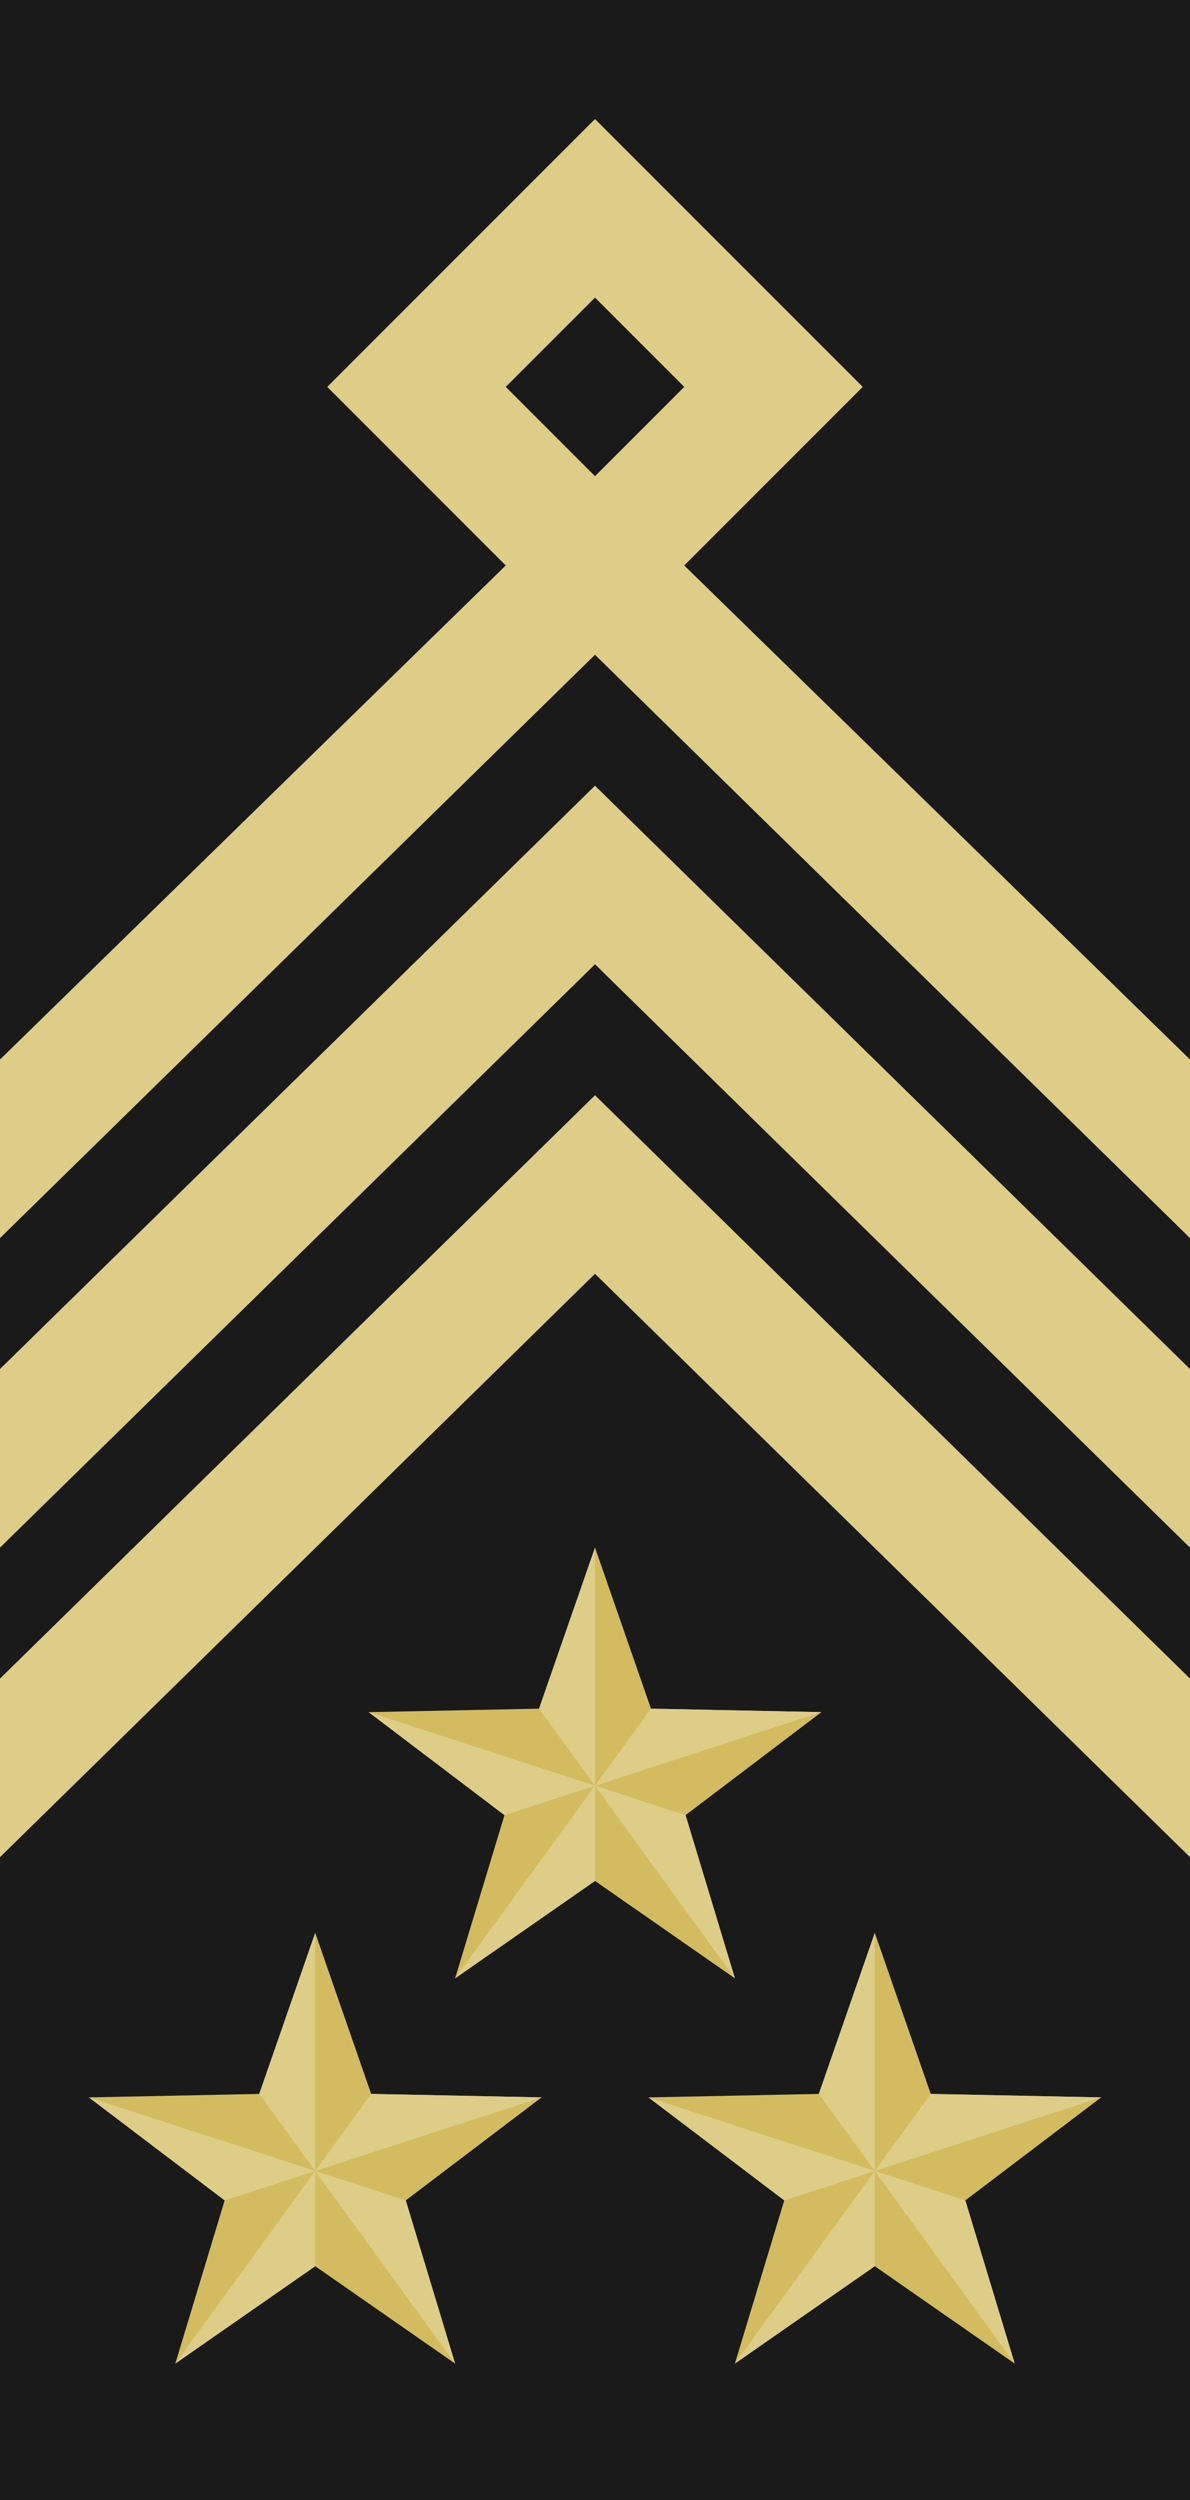 <?xml version="1.0" encoding="UTF-8" standalone="no"?>
<!-- Created with Inkscape (http://www.inkscape.org/) -->

<svg
   xmlns:dc="http://purl.org/dc/elements/1.1/"
   xmlns:cc="http://creativecommons.org/ns#"
   xmlns:rdf="http://www.w3.org/1999/02/22-rdf-syntax-ns#"
   xmlns:svg="http://www.w3.org/2000/svg"
   xmlns="http://www.w3.org/2000/svg"
   xmlns:sodipodi="http://sodipodi.sourceforge.net/DTD/sodipodi-0.dtd"
   xmlns:inkscape="http://www.inkscape.org/namespaces/inkscape"
   version="1.0"
   width="100"
   height="210"
   id="svg2"
   sodipodi:docname="Estonia-Navy-OR-9.svg"
   inkscape:version="0.92.0 r15299">
  <sodipodi:namedview
     pagecolor="#ffffff"
     bordercolor="#666666"
     borderopacity="1"
     objecttolerance="10"
     gridtolerance="10"
     guidetolerance="10"
     inkscape:pageopacity="0"
     inkscape:pageshadow="2"
     inkscape:window-width="1920"
     inkscape:window-height="1017"
     id="namedview69"
     showgrid="false"
     inkscape:snap-bbox="true"
     inkscape:snap-bbox-midpoints="true"
     inkscape:zoom="2"
     inkscape:cx="11.304336"
     inkscape:cy="86.47256"
     inkscape:window-x="-8"
     inkscape:window-y="-8"
     inkscape:window-maximized="1"
     inkscape:current-layer="svg2"
     showguides="false"
     inkscape:measure-start="0,0"
     inkscape:measure-end="0,0" />
  <defs
     id="defs5" />
  <g
     transform="matrix(-0.707,0.707,0.707,0.707,-72.603,56.175)"
     id="g2978"
     style="stroke:#4c5f40;stroke-opacity:1" />
  <g
     transform="matrix(-0.707,0.707,0.707,0.707,-72.603,56.232)"
     id="g2992"
     style="stroke:#4c5f40;stroke-opacity:1" />
  <rect
     width="100"
     height="210"
     x="0"
     y="0"
     id="rect2423"
     style="fill:#1a1a1a;fill-opacity:1;stroke:none" />
  <g
     transform="rotate(45,151.419,557.352)"
     id="g2959"
     style="stroke:#4c5f40;stroke-opacity:1" />
  <g
     transform="rotate(45,151.35,557.38)"
     id="g2973"
     style="stroke:#4c5f40;stroke-opacity:1" />
  <g
     transform="matrix(-0.707,0.707,0.707,0.707,-72.603,56.175)"
     id="g3048"
     style="stroke:#4c5f40;stroke-opacity:1" />
  <g
     transform="matrix(-0.707,0.707,0.707,0.707,-72.603,56.232)"
     id="g3056"
     style="stroke:#4c5f40;stroke-opacity:1" />
  <g
     transform="translate(232.106,24.99)"
     id="g4698"
     style="stroke:#4c5f40;stroke-opacity:1" />
  <g
     transform="matrix(-1,0,0,1,-97.613,24.99)"
     id="g4726"
     style="fill:none;stroke:#4c5f40;stroke-opacity:1" />
  <g
     transform="rotate(90,-61.301,329.95)"
     id="g4772"
     style="stroke:#4c5f40;stroke-opacity:1" />
  <g
     transform="matrix(-0.643,0.643,0.643,0.643,-185.626,91.839)"
     id="g4382" />
  <g
     transform="matrix(-0.643,0.643,0.643,0.643,-185.394,91.607)"
     id="g4388"
     style="fill:none;stroke:#4c5f40;stroke-width:1.1;stroke-opacity:1" />
  <g
     transform="matrix(0.643,-0.643,0.643,0.643,14.797,-108.429)"
     id="g4394"
     style="stroke:#4c5f40;stroke-width:1.1;stroke-opacity:1" />
  <g
     transform="matrix(0.643,-0.643,0.643,0.643,26.76,-120.546)"
     id="g4402" />
  <g
     transform="matrix(0.643,-0.643,0.643,0.643,26.527,-120.314)"
     id="g4414"
     style="stroke:#4c5f40;stroke-width:1.1;stroke-opacity:1" />
  <g
     transform="matrix(0.643,0.643,-0.643,0.643,285.423,91.607)"
     id="g4434"
     style="stroke:#4c5f40;stroke-width:1.1;stroke-opacity:1" />
  <g
     transform="matrix(-0.643,0.643,0.643,0.643,-185.626,66.933)"
     id="g3309" />
  <g
     transform="matrix(-0.643,0.643,0.643,0.643,-185.394,66.701)"
     id="g3311"
     style="fill:none;stroke:#4c5f40;stroke-width:1.1;stroke-opacity:1" />
  <g
     transform="matrix(0.643,-0.643,0.643,0.643,14.797,-133.334)"
     id="g3313"
     style="stroke:#4c5f40;stroke-width:1.1;stroke-opacity:1" />
  <g
     transform="matrix(0.643,-0.643,0.643,0.643,26.76,-145.452)"
     id="g3315" />
  <g
     transform="matrix(0.643,-0.643,0.643,0.643,26.527,-145.22)"
     id="g3321"
     style="stroke:#4c5f40;stroke-width:1.1;stroke-opacity:1" />
  <g
     transform="matrix(0.643,0.643,-0.643,0.643,285.423,66.701)"
     id="g3335"
     style="stroke:#4c5f40;stroke-width:1.1;stroke-opacity:1" />
  <g
     transform="matrix(-0.643,0.643,0.643,0.643,-185.626,41.867)"
     id="g3494" />
  <g
     transform="matrix(-0.643,0.643,0.643,0.643,-185.394,41.635)"
     id="g3496"
     style="fill:none;stroke:#4c5f40;stroke-width:1.1;stroke-opacity:1" />
  <g
     transform="matrix(0.643,-0.643,0.643,0.643,14.797,-158.401)"
     id="g3498"
     style="stroke:#4c5f40;stroke-width:1.1;stroke-opacity:1" />
  <g
     transform="matrix(0.643,-0.643,0.643,0.643,26.76,-170.518)"
     id="g3500" />
  <g
     transform="matrix(0.643,-0.643,0.643,0.643,26.527,-170.287)"
     id="g3506"
     style="stroke:#4c5f40;stroke-width:1.1;stroke-opacity:1" />
  <g
     transform="matrix(0.643,0.643,-0.643,0.643,285.423,41.635)"
     id="g3520"
     style="stroke:#4c5f40;stroke-width:1.1;stroke-opacity:1" />
  <g
     transform="matrix(-0.707,0.707,0.707,0.707,142.288,56.175)"
     id="g2978-2"
     style="stroke:#4c5f40;stroke-opacity:1" />
  <g
     transform="matrix(-0.707,0.707,0.707,0.707,142.288,56.232)"
     id="g2992-3"
     style="stroke:#4c5f40;stroke-opacity:1" />
  <g
     transform="rotate(45,258.864,816.748)"
     id="g2959-9"
     style="stroke:#4c5f40;stroke-opacity:1" />
  <g
     transform="rotate(45,258.795,816.776)"
     id="g2973-7"
     style="stroke:#4c5f40;stroke-opacity:1" />
  <g
     transform="matrix(-0.707,0.707,0.707,0.707,142.288,56.175)"
     id="g3048-0"
     style="stroke:#4c5f40;stroke-opacity:1" />
  <g
     transform="matrix(-0.707,0.707,0.707,0.707,142.288,56.232)"
     id="g3056-3"
     style="stroke:#4c5f40;stroke-opacity:1" />
  <g
     transform="translate(446.996,24.99)"
     id="g4698-9"
     style="stroke:#4c5f40;stroke-opacity:1" />
  <g
     transform="matrix(-1,0,0,1,117.278,24.99)"
     id="g4726-8"
     style="fill:none;stroke:#4c5f40;stroke-opacity:1" />
  <g
     transform="rotate(90,46.144,437.395)"
     id="g4772-6"
     style="stroke:#4c5f40;stroke-opacity:1" />
  <g
     transform="matrix(-0.643,0.643,0.643,0.643,29.265,100.676)"
     id="g4382-5" />
  <g
     transform="matrix(-0.643,0.643,0.643,0.643,29.497,100.443)"
     id="g4388-7"
     style="fill:none;stroke:#4c5f40;stroke-width:1.1;stroke-opacity:1" />
  <g
     transform="matrix(0.643,-0.643,0.643,0.643,229.687,-99.592)"
     id="g4394-6"
     style="stroke:#4c5f40;stroke-width:1.1;stroke-opacity:1" />
  <g
     transform="matrix(0.643,-0.643,0.643,0.643,241.65,-111.709)"
     id="g4402-2" />
  <g
     transform="matrix(0.643,-0.643,0.643,0.643,241.417,-111.478)"
     id="g4414-7"
     style="stroke:#4c5f40;stroke-width:1.1;stroke-opacity:1" />
  <g
     transform="matrix(0.643,0.643,-0.643,0.643,500.313,100.443)"
     id="g4434-0"
     style="stroke:#4c5f40;stroke-width:1.1;stroke-opacity:1" />
  <g
     transform="matrix(-0.707,0.707,0.707,0.707,72.881,56.175)"
     id="g2978-9"
     style="stroke:#4c5f40;stroke-opacity:1" />
  <g
     transform="matrix(-0.707,0.707,0.707,0.707,72.881,56.232)"
     id="g2992-8"
     style="stroke:#4c5f40;stroke-opacity:1" />
  <g
     transform="rotate(45,224.16,732.966)"
     id="g2959-5"
     style="stroke:#4c5f40;stroke-opacity:1" />
  <g
     transform="rotate(45,224.092,732.994)"
     id="g2973-76"
     style="stroke:#4c5f40;stroke-opacity:1" />
  <g
     transform="matrix(-0.707,0.707,0.707,0.707,72.881,56.175)"
     id="g3048-2"
     style="stroke:#4c5f40;stroke-opacity:1" />
  <g
     transform="matrix(-0.707,0.707,0.707,0.707,72.881,56.232)"
     id="g3056-7"
     style="stroke:#4c5f40;stroke-opacity:1" />
  <g
     transform="translate(377.589,24.99)"
     id="g4698-0"
     style="stroke:#4c5f40;stroke-opacity:1" />
  <g
     transform="matrix(-1,0,0,1,47.871,24.99)"
     id="g4726-3"
     style="fill:none;stroke:#4c5f40;stroke-opacity:1" />
  <g
     transform="rotate(90,11.441,402.692)"
     id="g4772-9"
     style="stroke:#4c5f40;stroke-opacity:1" />
  <g
     transform="matrix(-0.707,0.707,0.707,0.707,95.127,56.175)"
     id="g2978-97"
     style="stroke:#4c5f40;stroke-opacity:1" />
  <g
     transform="matrix(-0.707,0.707,0.707,0.707,95.127,56.232)"
     id="g2992-0"
     style="stroke:#4c5f40;stroke-opacity:1" />
  <g
     transform="rotate(45,235.283,759.819)"
     id="g2959-98"
     style="stroke:#4c5f40;stroke-opacity:1" />
  <g
     transform="rotate(45,235.215,759.847)"
     id="g2973-6"
     style="stroke:#4c5f40;stroke-opacity:1" />
  <g
     transform="matrix(-0.707,0.707,0.707,0.707,95.127,56.175)"
     id="g3048-5"
     style="stroke:#4c5f40;stroke-opacity:1" />
  <g
     transform="matrix(-0.707,0.707,0.707,0.707,95.127,56.232)"
     id="g3056-76"
     style="stroke:#4c5f40;stroke-opacity:1" />
  <g
     transform="translate(399.835,24.99)"
     id="g4698-2"
     style="stroke:#4c5f40;stroke-opacity:1" />
  <g
     transform="matrix(-1,0,0,1,70.117,24.99)"
     id="g4726-7"
     style="fill:none;stroke:#4c5f40;stroke-opacity:1" />
  <g
     transform="rotate(90,22.564,413.815)"
     id="g4772-0"
     style="stroke:#4c5f40;stroke-opacity:1" />
  <g
     id="g4911"
     transform="translate(-136.5,-16.755)"
     style="stroke:none">
    <path
       sodipodi:nodetypes="ccccccc"
       inkscape:connector-curvature="0"
       style="fill:#decd87;fill-opacity:1;fill-rule:nonzero;stroke:none;stroke-width:1;stroke-linecap:square;stroke-linejoin:miter;stroke-miterlimit:4;stroke-dasharray:none;stroke-dashoffset:0;stroke-opacity:1"
       id="path4472-6"
       d="m 236.5,157.755 -50,-49 -50,49 -1e-5,15 50,-49 50,49 z" />
    <path
       sodipodi:nodetypes="ccccccc"
       inkscape:connector-curvature="0"
       style="fill:#decd87;fill-opacity:1;fill-rule:nonzero;stroke:none;stroke-width:1;stroke-linecap:square;stroke-linejoin:miter;stroke-miterlimit:4;stroke-dasharray:none;stroke-dashoffset:0;stroke-opacity:1"
       id="path4472-6-8"
       d="m 236.5,131.755 -50,-49 -50,49 -1e-5,15 50,-49 50,49 z" />
    <g
       transform="translate(-13.278,10.156)"
       id="g4842"
       style="stroke:none">
      <path
         d="m 199.778,31.599 7.5,7.5 -7.5,7.5 -7.5,-7.5 z m -7.5,22.5 -42.5,41.5 v 15 l 50,-49 50,49 V 95.599 l -42.5,-41.5 15,-15 -22.5,-22.5 -22.5,22.5 z"
         id="path4472-6-8-4"
         style="fill:#decd87;fill-opacity:1;fill-rule:nonzero;stroke:none;stroke-width:1;stroke-linecap:square;stroke-linejoin:miter;stroke-miterlimit:4;stroke-dasharray:none;stroke-dashoffset:0;stroke-opacity:1"
         inkscape:connector-curvature="0"
         sodipodi:nodetypes="cccccccccccccccc" />
    </g>
  </g>
  <g
     id="g5026"
     transform="translate(19.334,-63.568)">
    <path
       transform="translate(58.308,53.315)"
       inkscape:transform-center-y="-1.9098301"
       d="m -51.153,172.614 4.702,13.528 14.319,0.292 -11.413,8.652 4.147,13.708 -11.756,-8.18 -11.756,8.18 4.147,-13.708 -11.413,-8.652 14.319,-0.292 z"
       inkscape:randomized="2.08167e-017"
       inkscape:rounded="-1.42247e-016"
       inkscape:flatsided="false"
       sodipodi:arg2="-0.9424778"
       sodipodi:arg1="-1.5707963"
       sodipodi:r2="8"
       sodipodi:r1="20"
       sodipodi:cy="192.61397"
       sodipodi:cx="-51.15308"
       sodipodi:sides="5"
       id="path5012"
       style="opacity:1;fill:#d3bc5f;fill-opacity:1;fill-rule:nonzero;stroke:none;stroke-width:0.91;stroke-linecap:square;stroke-linejoin:miter;stroke-miterlimit:4;stroke-dasharray:none;stroke-dashoffset:0;stroke-opacity:1;paint-order:normal"
       sodipodi:type="star" />
    <path
       sodipodi:nodetypes="cccc"
       inkscape:connector-curvature="0"
       id="path4915"
       d="m 7.154,225.929 2e-7,20 -4.702,-6.472 z"
       style="fill:#decd87;fill-opacity:1;stroke:none;stroke-width:1px;stroke-linecap:butt;stroke-linejoin:miter;stroke-opacity:1" />
    <path
       sodipodi:nodetypes="cccc"
       inkscape:connector-curvature="0"
       id="path4915-9"
       d="m -11.867,239.748 19.021,6.18 -7.608,2.472 z"
       style="fill:#decd87;fill-opacity:1;stroke:none;stroke-width:1px;stroke-linecap:butt;stroke-linejoin:miter;stroke-opacity:1" />
    <path
       sodipodi:nodetypes="cccc"
       inkscape:connector-curvature="0"
       id="path4915-5"
       d="m 7.154,245.929 -7e-7,8 -11.756,8.18 z"
       style="fill:#decd87;fill-opacity:1;stroke:none;stroke-width:1px;stroke-linecap:butt;stroke-linejoin:miter;stroke-opacity:1" />
    <path
       sodipodi:nodetypes="cccc"
       inkscape:connector-curvature="0"
       id="path4915-98"
       d="m 7.154,245.929 11.756,16.18 -4.147,-13.708 z"
       style="fill:#decd87;fill-opacity:1;stroke:none;stroke-width:1px;stroke-linecap:butt;stroke-linejoin:miter;stroke-opacity:1" />
    <path
       sodipodi:nodetypes="cccc"
       inkscape:connector-curvature="0"
       id="path4915-4"
       d="m 26.176,239.748 -19.021,6.18 4.702,-6.472 z"
       style="fill:#decd87;fill-opacity:1;stroke:none;stroke-width:1px;stroke-linecap:butt;stroke-linejoin:miter;stroke-opacity:1" />
  </g>
  <g
     id="g5026-3"
     transform="translate(66.357,-63.568)">
    <path
       transform="translate(58.308,53.315)"
       inkscape:transform-center-y="-1.9098301"
       d="m -51.153,172.614 4.702,13.528 14.319,0.292 -11.413,8.652 4.147,13.708 -11.756,-8.18 -11.756,8.18 4.147,-13.708 -11.413,-8.652 14.319,-0.292 z"
       inkscape:randomized="2.08167e-017"
       inkscape:rounded="-1.42247e-016"
       inkscape:flatsided="false"
       sodipodi:arg2="-0.9424778"
       sodipodi:arg1="-1.5707963"
       sodipodi:r2="8"
       sodipodi:r1="20"
       sodipodi:cy="192.61397"
       sodipodi:cx="-51.15308"
       sodipodi:sides="5"
       id="path5012-4"
       style="opacity:1;fill:#d3bc5f;fill-opacity:1;fill-rule:nonzero;stroke:none;stroke-width:0.91;stroke-linecap:square;stroke-linejoin:miter;stroke-miterlimit:4;stroke-dasharray:none;stroke-dashoffset:0;stroke-opacity:1;paint-order:normal"
       sodipodi:type="star" />
    <path
       sodipodi:nodetypes="cccc"
       inkscape:connector-curvature="0"
       id="path4915-45"
       d="m 7.154,225.929 2e-7,20 -4.702,-6.472 z"
       style="fill:#decd87;fill-opacity:1;stroke:none;stroke-width:1px;stroke-linecap:butt;stroke-linejoin:miter;stroke-opacity:1" />
    <path
       sodipodi:nodetypes="cccc"
       inkscape:connector-curvature="0"
       id="path4915-9-8"
       d="m -11.867,239.748 19.021,6.18 -7.608,2.472 z"
       style="fill:#decd87;fill-opacity:1;stroke:none;stroke-width:1px;stroke-linecap:butt;stroke-linejoin:miter;stroke-opacity:1" />
    <path
       sodipodi:nodetypes="cccc"
       inkscape:connector-curvature="0"
       id="path4915-5-5"
       d="m 7.154,245.929 -7e-7,8 -11.756,8.18 z"
       style="fill:#decd87;fill-opacity:1;stroke:none;stroke-width:1px;stroke-linecap:butt;stroke-linejoin:miter;stroke-opacity:1" />
    <path
       sodipodi:nodetypes="cccc"
       inkscape:connector-curvature="0"
       id="path4915-98-9"
       d="m 7.154,245.929 11.756,16.18 -4.147,-13.708 z"
       style="fill:#decd87;fill-opacity:1;stroke:none;stroke-width:1px;stroke-linecap:butt;stroke-linejoin:miter;stroke-opacity:1" />
    <path
       sodipodi:nodetypes="cccc"
       inkscape:connector-curvature="0"
       id="path4915-4-5"
       d="m 26.176,239.748 -19.021,6.18 4.702,-6.472 z"
       style="fill:#decd87;fill-opacity:1;stroke:none;stroke-width:1px;stroke-linecap:butt;stroke-linejoin:miter;stroke-opacity:1" />
  </g>
  <g
     id="g5026-2"
     transform="translate(42.846,-95.929)">
    <path
       transform="translate(58.308,53.315)"
       inkscape:transform-center-y="-1.9098301"
       d="m -51.153,172.614 4.702,13.528 14.319,0.292 -11.413,8.652 4.147,13.708 -11.756,-8.18 -11.756,8.18 4.147,-13.708 -11.413,-8.652 14.319,-0.292 z"
       inkscape:randomized="2.08167e-017"
       inkscape:rounded="-1.42247e-016"
       inkscape:flatsided="false"
       sodipodi:arg2="-0.9424778"
       sodipodi:arg1="-1.5707963"
       sodipodi:r2="8"
       sodipodi:r1="20"
       sodipodi:cy="192.61397"
       sodipodi:cx="-51.15308"
       sodipodi:sides="5"
       id="path5012-2"
       style="opacity:1;fill:#d3bc5f;fill-opacity:1;fill-rule:nonzero;stroke:none;stroke-width:0.91;stroke-linecap:square;stroke-linejoin:miter;stroke-miterlimit:4;stroke-dasharray:none;stroke-dashoffset:0;stroke-opacity:1;paint-order:normal"
       sodipodi:type="star" />
    <path
       sodipodi:nodetypes="cccc"
       inkscape:connector-curvature="0"
       id="path4915-92"
       d="m 7.154,225.929 2e-7,20 -4.702,-6.472 z"
       style="fill:#decd87;fill-opacity:1;stroke:none;stroke-width:1px;stroke-linecap:butt;stroke-linejoin:miter;stroke-opacity:1" />
    <path
       sodipodi:nodetypes="cccc"
       inkscape:connector-curvature="0"
       id="path4915-9-0"
       d="m -11.867,239.748 19.021,6.18 -7.608,2.472 z"
       style="fill:#decd87;fill-opacity:1;stroke:none;stroke-width:1px;stroke-linecap:butt;stroke-linejoin:miter;stroke-opacity:1" />
    <path
       sodipodi:nodetypes="cccc"
       inkscape:connector-curvature="0"
       id="path4915-5-4"
       d="m 7.154,245.929 -7e-7,8 -11.756,8.18 z"
       style="fill:#decd87;fill-opacity:1;stroke:none;stroke-width:1px;stroke-linecap:butt;stroke-linejoin:miter;stroke-opacity:1" />
    <path
       sodipodi:nodetypes="cccc"
       inkscape:connector-curvature="0"
       id="path4915-98-2"
       d="m 7.154,245.929 11.756,16.18 -4.147,-13.708 z"
       style="fill:#decd87;fill-opacity:1;stroke:none;stroke-width:1px;stroke-linecap:butt;stroke-linejoin:miter;stroke-opacity:1" />
    <path
       sodipodi:nodetypes="cccc"
       inkscape:connector-curvature="0"
       id="path4915-4-4"
       d="m 26.176,239.748 -19.021,6.18 4.702,-6.472 z"
       style="fill:#decd87;fill-opacity:1;stroke:none;stroke-width:1px;stroke-linecap:butt;stroke-linejoin:miter;stroke-opacity:1" />
  </g>
</svg>
